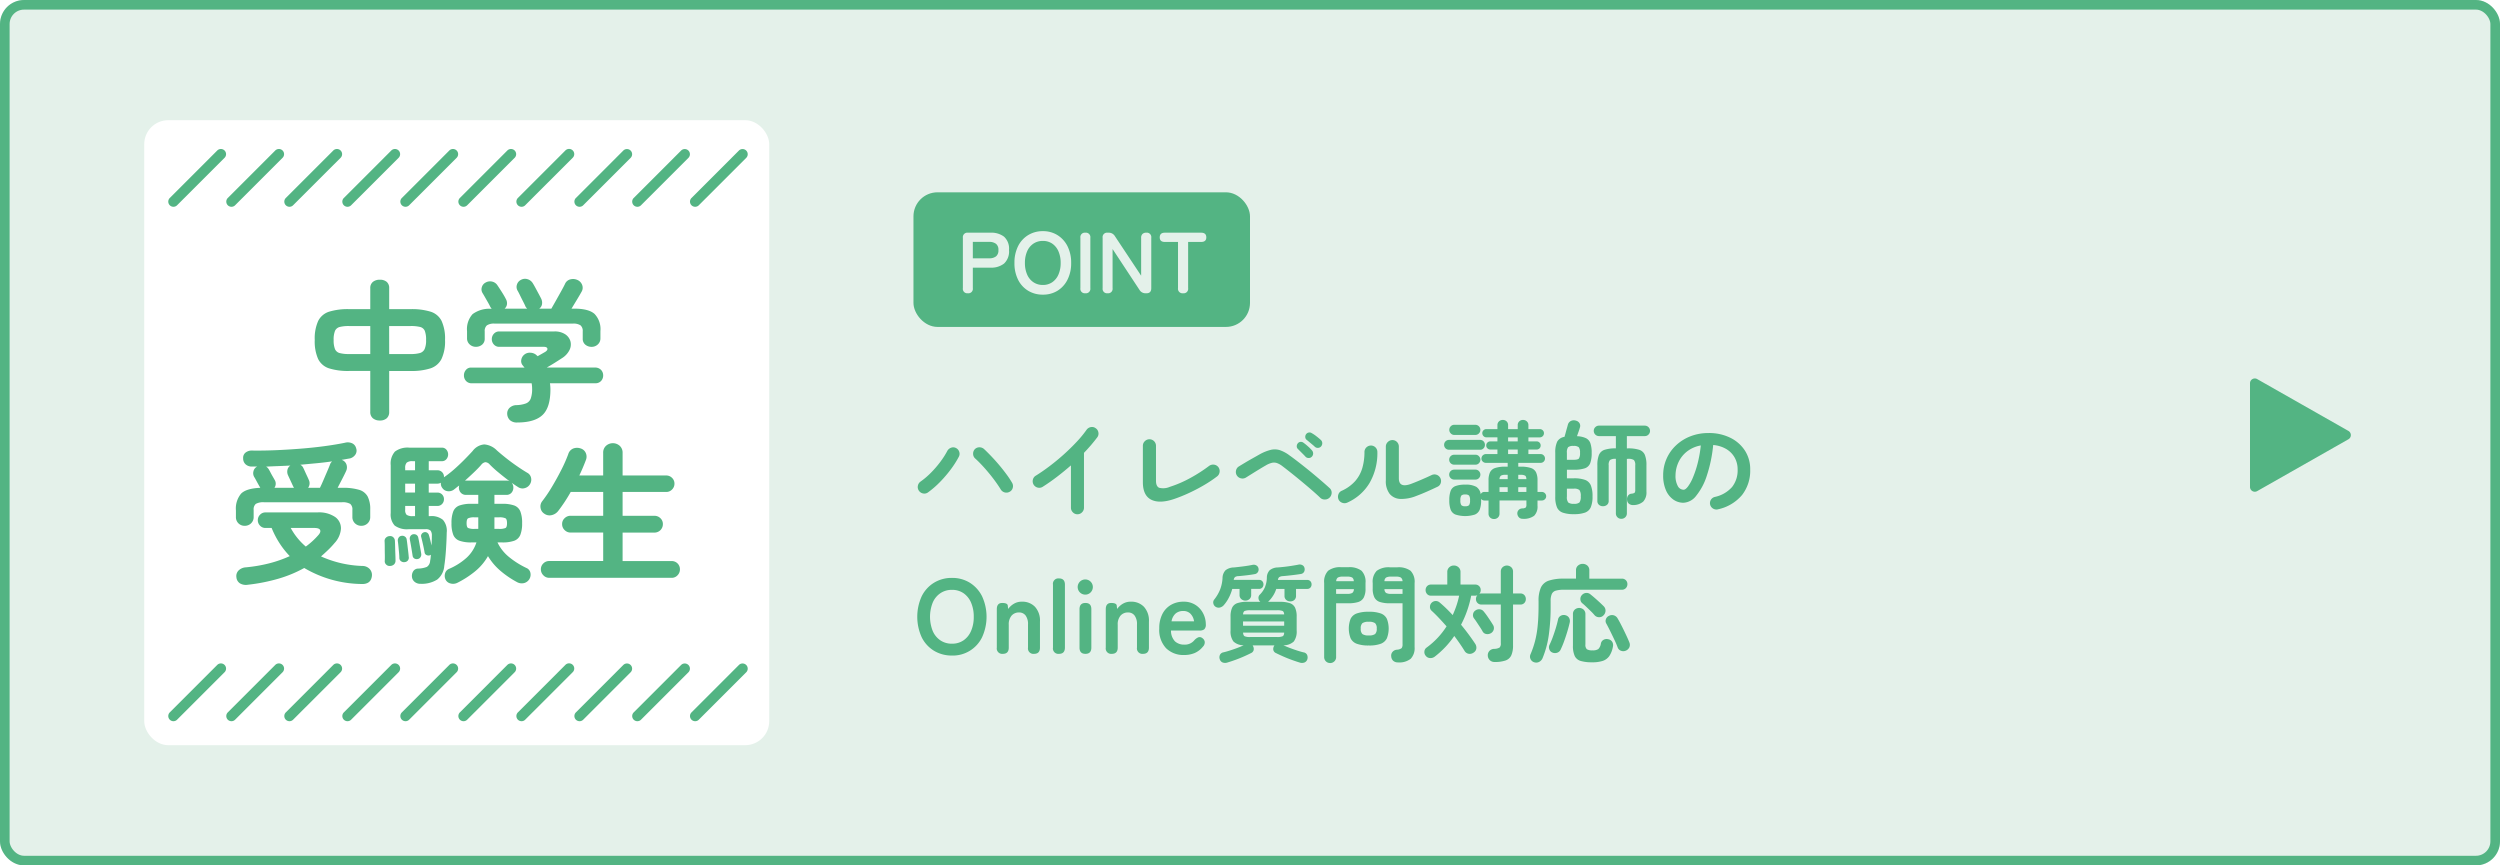 <?xml version="1.0" encoding="UTF-8" standalone="no"?>
<svg
   width="520"
   height="180"
   viewBox="0 0 520 180"
   version="1.1"
   id="svg3"
   sodipodi:docname="course_03.svg"
   inkscape:version="1.3.2 (091e20e, 2023-11-25, custom)"
   xmlns:inkscape="http://www.inkscape.org/namespaces/inkscape"
   xmlns:sodipodi="http://sodipodi.sourceforge.net/DTD/sodipodi-0.dtd"
   xmlns="http://www.w3.org/2000/svg"
   xmlns:svg="http://www.w3.org/2000/svg">
  <sodipodi:namedview
     id="namedview3"
     pagecolor="#ffffff"
     bordercolor="#000000"
     borderopacity="0.25"
     inkscape:showpageshadow="2"
     inkscape:pageopacity="0.0"
     inkscape:pagecheckerboard="0"
     inkscape:deskcolor="#d1d1d1"
     inkscape:zoom="2.1081967"
     inkscape:cx="305"
     inkscape:cy="135.18663"
     inkscape:window-width="1646"
     inkscape:window-height="958"
     inkscape:window-x="922"
     inkscape:window-y="1072"
     inkscape:window-maximized="1"
     inkscape:current-layer="svg3" />
  <defs
     id="defs2">
    <filter
       id="長方形_539"
       x="0"
       y="0"
       width="610"
       height="270"
       filterUnits="userSpaceOnUse">
      <feOffset
         dy="10"
         input="SourceAlpha"
         id="feOffset1" />
      <feGaussianBlur
         stdDeviation="15"
         result="blur"
         id="feGaussianBlur1" />
      <feFlood
         flood-opacity="0.141"
         id="feFlood1" />
      <feComposite
         operator="in"
         in2="blur"
         id="feComposite1" />
      <feComposite
         in="SourceGraphic"
         id="feComposite2" />
    </filter>
  </defs>
  <g
     id="グループ_1168"
     data-name="グループ 1168"
     transform="translate(-415,-18234)">
    <rect
       id="長方形_537"
       data-name="長方形 537"
       width="520"
       height="180"
       rx="5"
       transform="translate(415,18234)"
       fill="#e4f1ea"
       x="0"
       y="0" />
    <rect
       id="長方形_538"
       data-name="長方形 538"
       width="130"
       height="130"
       rx="5"
       transform="translate(445,18259)"
       fill="#ffffff"
       x="0"
       y="0" />
    <path
       id="パス_4229"
       data-name="パス 4229"
       d="M -16,2.464 A 2.143,2.143 0 0 1 -17.44,2 1.649,1.649 0 0 1 -17.984,0.672 V -7.84 H -22.4 a 13.013,13.013 0 0 1 -4.16,-0.544 3.834,3.834 0 0 1 -2.272,-1.952 8.96,8.96 0 0 1 -0.7,-3.936 8.858,8.858 0 0 1 0.72,-3.984 3.846,3.846 0 0 1 2.288,-1.92 13.252,13.252 0 0 1 4.124,-0.524 h 4.416 v -4.352 a 1.6,1.6 0 0 1 0.544,-1.312 2.194,2.194 0 0 1 1.44,-0.452 2.117,2.117 0 0 1 1.44,0.448 1.65,1.65 0 0 1 0.512,1.312 v 4.356 h 4.48 a 13.252,13.252 0 0 1 4.128,0.528 3.846,3.846 0 0 1 2.288,1.92 8.858,8.858 0 0 1 0.72,3.984 8.621,8.621 0 0 1 -0.736,3.936 3.958,3.958 0 0 1 -2.3,1.952 12.764,12.764 0 0 1 -4.1,0.544 h -4.48 V 0.672 A 1.7,1.7 0 0 1 -14.56,2 2.069,2.069 0 0 1 -16,2.464 Z m 1.952,-13.824 h 4.48 a 6.86,6.86 0 0 0 1.9,-0.208 1.553,1.553 0 0 0 0.992,-0.832 4.447,4.447 0 0 0 0.3,-1.872 5.01,5.01 0 0 0 -0.272,-1.92 1.411,1.411 0 0 0 -0.976,-0.8 7.765,7.765 0 0 0 -1.952,-0.192 h -4.48 z m -8.352,0 h 4.416 v -5.824 H -22.4 a 7.6,7.6 0 0 0 -1.92,0.192 1.461,1.461 0 0 0 -0.992,0.8 4.756,4.756 0 0 0 -0.288,1.92 4.916,4.916 0 0 0 0.272,1.872 1.448,1.448 0 0 0 0.96,0.832 7.163,7.163 0 0 0 1.968,0.208 z M 12.576,2.88 A 2.123,2.123 0 0 1 11.076,2.4 1.89,1.89 0 0 1 10.5,1.12 1.626,1.626 0 0 1 11.012,-0.192 2.133,2.133 0 0 1 12.452,-0.736 6.15,6.15 0 0 0 14.4,-1.088 1.743,1.743 0 0 0 15.392,-2.1 5.782,5.782 0 0 0 15.68,-4.16 6.088,6.088 0 0 0 15.58,-5.28 H 3.136 A 1.532,1.532 0 0 1 1.936,-5.76 1.663,1.663 0 0 1 1.5,-6.912 1.7,1.7 0 0 1 1.92,-8.064 1.336,1.336 0 0 1 2.976,-8.544 h 11.136 q -0.1,-0.1 -0.176,-0.192 Q 13.86,-8.828 13.76,-8.96 a 1.373,1.373 0 0 1 -0.336,-1.184 1.717,1.717 0 0 1 0.624,-1.088 1.76,1.76 0 0 1 1.28,-0.4 1.962,1.962 0 0 1 1.184,0.432 q 0.064,0.064 0.16,0.144 0.096,0.08 0.16,0.144 l 0.9,-0.512 0.672,-0.384 q 0.544,-0.352 0.448,-0.7 -0.096,-0.348 -0.736,-0.352 H 8.864 a 1.455,1.455 0 0 1 -1.136,-0.48 1.622,1.622 0 0 1 -0.432,-1.12 1.622,1.622 0 0 1 0.432,-1.12 1.455,1.455 0 0 1 1.136,-0.48 h 11.424 a 3.951,3.951 0 0 1 2.256,0.576 2.63,2.63 0 0 1 1.1,1.44 2.565,2.565 0 0 1 -0.176,1.824 4.221,4.221 0 0 1 -1.58,1.72 q -0.832,0.544 -1.6,1.024 -0.768,0.48 -1.568,0.928 h 9.98 a 1.708,1.708 0 0 1 1.312,0.48 1.629,1.629 0 0 1 0.448,1.152 1.663,1.663 0 0 1 -0.432,1.152 1.532,1.532 0 0 1 -1.2,0.48 h -9.44 a 9.063,9.063 0 0 1 0.1,1.28 q 0,3.776 -1.648,5.328 -1.648,1.552 -5.264,1.556 z M 3.968,-12.864 a 1.838,1.838 0 0 1 -1.28,-0.5 1.672,1.672 0 0 1 -0.544,-1.3 v -1.472 a 4.651,4.651 0 0 1 1.156,-3.528 5.9,5.9 0 0 1 3.968,-1.1 q -0.1,-0.128 -0.176,-0.24 a 1.787,1.787 0 0 1 -0.144,-0.24 Q 6.82,-21.532 6.5,-22.092 l -0.64,-1.12 q -0.32,-0.56 -0.48,-0.816 a 1.472,1.472 0 0 1 -0.16,-1.232 1.556,1.556 0 0 1 0.8,-0.976 1.851,1.851 0 0 1 1.344,-0.192 1.767,1.767 0 0 1 1.12,0.8 q 0.352,0.512 0.9,1.376 0.548,0.864 0.832,1.44 a 1.793,1.793 0 0 1 0.24,1.056 1.46,1.46 0 0 1 -0.5,0.96 h 4.7 a 2.916,2.916 0 0 1 -0.24,-0.272 1.118,1.118 0 0 1 -0.176,-0.336 q -0.128,-0.288 -0.464,-0.944 -0.336,-0.656 -0.656,-1.312 -0.32,-0.656 -0.48,-0.912 a 1.551,1.551 0 0 1 -0.112,-1.248 1.614,1.614 0 0 1 0.816,-0.96 1.741,1.741 0 0 1 1.344,-0.16 1.9,1.9 0 0 1 1.12,0.832 q 0.224,0.352 0.56,0.976 l 0.672,1.248 q 0.336,0.624 0.528,1.008 a 1.95,1.95 0 0 1 0.176,1.12 1.415,1.415 0 0 1 -0.592,0.96 h 2.528 q 0.384,-0.672 0.944,-1.664 0.56,-0.992 1.1,-1.968 0.544,-0.976 0.8,-1.52 a 1.624,1.624 0 0 1 1.184,-0.96 2.181,2.181 0 0 1 1.44,0.16 1.819,1.819 0 0 1 0.944,1.024 1.62,1.62 0 0 1 -0.144,1.44 q -0.352,0.64 -0.944,1.616 l -1.132,1.868 h 0.576 q 2.976,0 4.208,1.088 a 4.567,4.567 0 0 1 1.232,3.584 v 1.472 a 1.672,1.672 0 0 1 -0.544,1.3 1.838,1.838 0 0 1 -1.28,0.5 2,2 0 0 1 -1.312,-0.448 1.564,1.564 0 0 1 -0.544,-1.28 v -1.472 A 1.554,1.554 0 0 0 25.76,-17.32 2.659,2.659 0 0 0 24.128,-17.688 H 7.9 a 2.659,2.659 0 0 0 -1.632,0.368 1.554,1.554 0 0 0 -0.448,1.264 v 1.472 a 1.564,1.564 0 0 1 -0.544,1.28 2,2 0 0 1 -1.308,0.44 z M -44.1,24.368 a 1.791,1.791 0 0 1 -1.3,-0.512 1.787,1.787 0 0 1 -0.528,-1.344 v -1.344 a 4.825,4.825 0 0 1 1.072,-3.488 q 1.072,-1.088 3.984,-1.216 l -0.032,-0.1 q -0.128,-0.192 -0.368,-0.624 -0.24,-0.432 -0.48,-0.88 -0.24,-0.448 -0.368,-0.64 a 1.555,1.555 0 0 1 -0.16,-1.2 1.447,1.447 0 0 1 0.768,-0.976 H -42.6 a 1.879,1.879 0 0 1 -1.312,-0.464 1.62,1.62 0 0 1 -0.512,-1.264 1.353,1.353 0 0 1 0.528,-1.2 2.128,2.128 0 0 1 1.424,-0.4 q 2.3,0.032 4.9,-0.08 2.6,-0.112 5.184,-0.32 2.592,-0.208 4.96,-0.528 2.368,-0.32 4.192,-0.7 a 2.2,2.2 0 0 1 1.536,0.144 1.5,1.5 0 0 1 0.768,0.976 1.467,1.467 0 0 1 -0.192,1.408 1.963,1.963 0 0 1 -1.088,0.736 q -0.416,0.064 -0.832,0.144 -0.416,0.08 -0.864,0.144 l 0.032,0.032 a 1.539,1.539 0 0 1 0.928,0.912 1.767,1.767 0 0 1 -0.064,1.392 q -0.224,0.512 -0.752,1.536 -0.528,1.024 -1.008,1.952 h 0.96 a 11.655,11.655 0 0 1 3.5,0.416 2.968,2.968 0 0 1 1.792,1.408 5.756,5.756 0 0 1 0.528,2.688 v 1.536 a 1.76,1.76 0 0 1 -0.544,1.344 1.846,1.846 0 0 1 -1.312,0.512 1.846,1.846 0 0 1 -1.312,-0.512 1.76,1.76 0 0 1 -0.544,-1.344 v -1.44 a 1.5,1.5 0 0 0 -0.448,-1.264 3.173,3.173 0 0 0 -1.76,-0.336 h -16.12 a 3.173,3.173 0 0 0 -1.76,0.336 1.5,1.5 0 0 0 -0.448,1.264 v 1.44 a 1.76,1.76 0 0 1 -0.544,1.344 1.846,1.846 0 0 1 -1.316,0.512 z m 0.672,12.256 a 2.43,2.43 0 0 1 -1.664,-0.288 1.653,1.653 0 0 1 -0.736,-1.28 1.63,1.63 0 0 1 0.448,-1.392 2.342,2.342 0 0 1 1.5,-0.656 31.568,31.568 0 0 0 4.928,-0.848 25.55,25.55 0 0 0 4.224,-1.488 A 17.34,17.34 0 0 1 -36.848,28 19.041,19.041 0 0 1 -38.5,24.816 h -1.312 a 1.483,1.483 0 0 1 -1.1,-0.48 1.6,1.6 0 0 1 -0.464,-1.152 1.561,1.561 0 0 1 0.464,-1.12 1.483,1.483 0 0 1 1.1,-0.48 h 10.816 a 5.931,5.931 0 0 1 3.744,0.976 2.869,2.869 0 0 1 1.168,2.432 4.871,4.871 0 0 1 -1.328,2.96 17.568,17.568 0 0 1 -1.36,1.456 q -0.72,0.688 -1.456,1.328 a 22.753,22.753 0 0 0 8.608,1.984 2.039,2.039 0 0 1 1.5,0.624 1.811,1.811 0 0 1 0.48,1.424 q -0.192,1.856 -2.368,1.7 a 23.989,23.989 0 0 1 -11.712,-3.328 26.11,26.11 0 0 1 -5.248,2.192 37.43,37.43 0 0 1 -6.456,1.292 z m 12.512,-20.16 h 2.464 q 0.32,-0.64 0.736,-1.616 0.416,-0.976 0.816,-1.9 0.4,-0.928 0.56,-1.376 a 1.118,1.118 0 0 1 0.176,-0.336 2.916,2.916 0 0 1 0.24,-0.272 q -1.5,0.224 -3.184,0.384 -1.684,0.16 -3.44,0.32 a 1.315,1.315 0 0 1 0.64,0.672 q 0.1,0.192 0.336,0.72 0.236,0.528 0.48,1.04 0.24,0.512 0.3,0.672 a 1.6,1.6 0 0 1 -0.12,1.692 z m -7.008,0 h 4.064 a 1.4,1.4 0 0 0 -0.16,-0.288 q -0.1,-0.224 -0.32,-0.7 l -0.448,-0.96 q -0.224,-0.48 -0.32,-0.7 a 1.788,1.788 0 0 1 -0.1,-1.1 1.4,1.4 0 0 1 0.608,-0.88 q -1.28,0.064 -2.544,0.112 -1.264,0.048 -2.512,0.112 a 1.51,1.51 0 0 1 0.512,0.48 q 0.128,0.192 0.384,0.688 0.256,0.496 0.528,0.96 0.272,0.464 0.336,0.592 a 1.489,1.489 0 0 1 -0.024,1.684 z m 6.528,12.224 A 15.959,15.959 0 0 0 -28.8,26.32 q 0.576,-0.64 0.384,-1.072 -0.192,-0.432 -1.216,-0.432 h -4.9 a 13.6,13.6 0 0 0 3.14,3.872 z m 23.876,7.744 a 1.837,1.837 0 0 1 -1.248,-0.416 1.527,1.527 0 0 1 -0.544,-1.024 1.786,1.786 0 0 1 0.272,-1.184 1.228,1.228 0 0 1 1.04,-0.544 5.294,5.294 0 0 0 1.792,-0.352 1.568,1.568 0 0 0 0.672,-1.248 5.178,5.178 0 0 0 0.1,-0.608 q 0.032,-0.32 0.064,-0.672 a 0.7,0.7 0 0 1 -0.256,0.128 0.889,0.889 0 0 1 -0.656,-0.064 0.676,0.676 0 0 1 -0.4,-0.512 q -0.1,-0.64 -0.32,-1.632 -0.22,-0.992 -0.384,-1.6 a 0.721,0.721 0 0 1 0.08,-0.608 0.85,0.85 0 0 1 0.5,-0.384 0.783,0.783 0 0 1 0.64,0.08 0.855,0.855 0 0 1 0.384,0.528 q 0.128,0.384 0.272,0.976 0.144,0.592 0.272,1.168 0.032,-0.544 0.048,-1.072 0.016,-0.528 0.016,-0.944 a 1.7,1.7 0 0 0 -0.256,-1.072 1.423,1.423 0 0 0 -1.088,-0.3 H -9.984 A 4.36,4.36 0 0 1 -12.9,24.32 3.4,3.4 0 0 1 -13.732,21.712 V 11.76 a 3.75,3.75 0 0 1 0.88,-2.832 4.366,4.366 0 0 1 2.992,-0.816 h 6.76 a 1.172,1.172 0 0 1 0.96,0.432 1.5,1.5 0 0 1 0.352,0.976 1.5,1.5 0 0 1 -0.352,0.976 1.172,1.172 0 0 1 -0.96,0.432 h -2.72 v 1.888 h 1.76 a 1.354,1.354 0 0 1 1.024,0.4 1.357,1.357 0 0 1 0.384,0.976 l -0.032,0.1 a 22.224,22.224 0 0 0 2.08,-1.616 Q 0.48,11.728 1.5,10.7 2.52,9.672 3.3,8.816 A 3.366,3.366 0 0 1 5.728,7.44 4.116,4.116 0 0 1 8.352,8.688 q 0.832,0.736 1.9,1.584 1.068,0.848 2.228,1.648 1.152,0.8 2.176,1.408 a 1.539,1.539 0 0 1 0.8,1.024 1.783,1.783 0 0 1 -0.192,1.312 1.742,1.742 0 0 1 -1.056,0.848 A 1.61,1.61 0 0 1 12.8,16.336 Q 12.128,15.92 11.424,15.408 a 1.531,1.531 0 0 1 0.352,1.024 1.571,1.571 0 0 1 -0.384,1.056 1.355,1.355 0 0 1 -1.088,0.448 H 7.84 v 1.856 h 1.6 a 7.166,7.166 0 0 1 2.528,0.352 2.18,2.18 0 0 1 1.264,1.232 6.528,6.528 0 0 1 0.368,2.448 6.42,6.42 0 0 1 -0.368,2.416 2.18,2.18 0 0 1 -1.264,1.232 7.166,7.166 0 0 1 -2.528,0.352 H 8.48 a 8.755,8.755 0 0 0 2.448,3.076 17.673,17.673 0 0 0 3.568,2.24 1.39,1.39 0 0 1 0.816,0.944 A 1.815,1.815 0 0 1 14.08,36.26 2.031,2.031 0 0 1 12.608,36.116 19.454,19.454 0 0 1 9.28,33.888 12.385,12.385 0 0 1 6.5,30.672 11.289,11.289 0 0 1 3.76,33.888 20.059,20.059 0 0 1 0.1,36.24 a 2,2 0 0 1 -1.424,0.112 1.515,1.515 0 0 1 -1.008,-0.816 1.813,1.813 0 0 1 -0.08,-1.312 1.394,1.394 0 0 1 0.816,-0.9 13.09,13.09 0 0 0 3.632,-2.3 7.446,7.446 0 0 0 2.064,-3.2 H 3.072 A 7.189,7.189 0 0 1 0.56,27.472 2.177,2.177 0 0 1 -0.72,26.24 6.42,6.42 0 0 1 -1.088,23.824 6.528,6.528 0 0 1 -0.72,21.376 2.177,2.177 0 0 1 0.56,20.144 7.189,7.189 0 0 1 3.072,19.792 H 4.48 V 17.936 H 1.952 a 1.4,1.4 0 0 1 -1.1,-0.448 1.534,1.534 0 0 1 -0.4,-1.056 1.88,1.88 0 0 1 0.064,-0.448 q -0.32,0.224 -0.592,0.448 -0.272,0.224 -0.528,0.416 a 1.79,1.79 0 0 1 -1.3,0.32 1.509,1.509 0 0 1 -1.072,-0.64 1.488,1.488 0 0 1 -0.32,-1.12 1.466,1.466 0 0 1 -0.768,0.192 h -1.76 v 1.856 h 1.76 a 1.354,1.354 0 0 1 1.024,0.4 1.357,1.357 0 0 1 0.384,0.976 1.412,1.412 0 0 1 -0.384,0.992 1.327,1.327 0 0 1 -1.024,0.416 h -1.76 v 2.112 h 0.32 a 3.719,3.719 0 0 1 2.64,0.784 3.468,3.468 0 0 1 0.784,2.64 q -0.032,1.664 -0.16,3.584 -0.128,1.92 -0.352,3.36 a 4,4 0 0 1 -1.472,2.832 6.054,6.054 0 0 1 -3.456,0.88 z M 10.98,15.088 Q 9.828,14.224 8.692,13.28 a 21.915,21.915 0 0 1 -1.812,-1.648 1.33,1.33 0 0 0 -0.912,-0.5 1.366,1.366 0 0 0 -0.88,0.56 q -0.608,0.7 -1.52,1.568 -0.912,0.868 -1.84,1.7 H 10.3 a 1.509,1.509 0 0 1 0.676,0.128 z M -13.888,32.72 a 0.991,0.991 0 0 1 -0.784,-0.288 0.925,0.925 0 0 1 -0.3,-0.768 q 0.032,-0.512 0.016,-1.28 -0.016,-0.768 -0.016,-1.536 0,-0.768 -0.032,-1.248 a 0.922,0.922 0 0 1 0.272,-0.752 1.111,1.111 0 0 1 0.72,-0.336 0.95,0.95 0 0 1 0.8,0.224 1.053,1.053 0 0 1 0.352,0.736 q 0.032,0.48 0.048,1.264 0.016,0.784 0.048,1.568 0.032,0.784 0.032,1.3 a 1.061,1.061 0 0 1 -0.3,0.784 1.256,1.256 0 0 1 -0.856,0.332 z m 3.072,-0.8 a 0.988,0.988 0 0 1 -0.752,-0.176 0.849,0.849 0 0 1 -0.368,-0.656 q 0,-0.448 -0.064,-1.136 -0.064,-0.688 -0.128,-1.36 -0.064,-0.672 -0.128,-1.088 a 1.042,1.042 0 0 1 0.192,-0.7 0.79,0.79 0 0 1 0.608,-0.352 0.887,0.887 0 0 1 0.7,0.176 0.838,0.838 0 0 1 0.352,0.624 q 0.064,0.416 0.144,1.088 l 0.16,1.344 q 0.08,0.672 0.112,1.12 a 0.912,0.912 0 0 1 -0.828,1.116 z m 2.688,-0.64 a 1,1 0 0 1 -0.688,-0.112 0.8,0.8 0 0 1 -0.368,-0.624 q -0.1,-0.64 -0.272,-1.68 -0.172,-1.04 -0.3,-1.648 a 0.978,0.978 0 0 1 0.144,-0.736 0.841,0.841 0 0 1 0.528,-0.352 1,1 0 0 1 0.688,0.112 0.889,0.889 0 0 1 0.4,0.624 q 0.1,0.416 0.208,1.04 0.108,0.624 0.224,1.232 0.112,0.608 0.176,1.024 a 1.011,1.011 0 0 1 -0.144,0.72 0.828,0.828 0 0 1 -0.596,0.4 z M 7.84,25.008 h 0.928 a 3.127,3.127 0 0 0 1.392,-0.192 q 0.3,-0.192 0.3,-0.992 0,-0.8 -0.3,-1.008 A 2.911,2.911 0 0 0 8.768,22.608 H 7.84 Z m -4.1,0 h 0.74 v -2.4 H 3.744 a 2.911,2.911 0 0 0 -1.392,0.208 q -0.3,0.208 -0.3,1.008 0,0.8 0.3,0.992 a 3.127,3.127 0 0 0 1.392,0.192 z M -9.12,22.352 h 0.448 V 20.24 h -2.048 v 0.8 a 1.375,1.375 0 0 0 0.3,1.04 2.091,2.091 0 0 0 1.3,0.272 z m -1.6,-4.9 h 2.048 V 15.6 h -2.048 z m 0,-4.64 h 2.048 v -1.884 h -0.512 a 1.8,1.8 0 0 0 -1.216,0.3 1.554,1.554 0 0 0 -0.32,1.136 z m 29.952,22.372 a 1.637,1.637 0 0 1 -1.216,-0.528 1.714,1.714 0 0 1 -0.512,-1.232 1.646,1.646 0 0 1 0.512,-1.232 1.688,1.688 0 0 1 1.216,-0.5 h 11.232 v -5.92 H 23.68 A 1.714,1.714 0 0 1 22.448,25.26 1.672,1.672 0 0 1 21.92,24.012 1.622,1.622 0 0 1 22.448,22.78 1.743,1.743 0 0 1 23.68,22.28 h 6.784 v -4.96 h -6.752 q -0.608,1.088 -1.28,2.1 -0.672,1.012 -1.312,1.84 a 2.36,2.36 0 0 1 -1.344,0.88 1.849,1.849 0 0 1 -1.568,-0.3 1.681,1.681 0 0 1 -0.768,-1.184 1.745,1.745 0 0 1 0.32,-1.376 28.493,28.493 0 0 0 2,-2.944 q 1.04,-1.728 1.968,-3.552 A 29.775,29.775 0 0 0 23.2,9.456 1.8,1.8 0 0 1 24.24,8.288 2.25,2.25 0 0 1 25.76,8.272 1.687,1.687 0 0 1 26.832,9.2 1.875,1.875 0 0 1 26.848,10.736 Q 26.272,12.272 25.5,13.9 h 4.96 V 9.2 a 1.9,1.9 0 0 1 0.592,-1.472 2.136,2.136 0 0 1 2.848,0 1.9,1.9 0 0 1 0.6,1.472 v 4.7 h 9.056 a 1.673,1.673 0 0 1 1.232,0.5 1.635,1.635 0 0 1 0.5,1.2 1.688,1.688 0 0 1 -0.5,1.216 1.646,1.646 0 0 1 -1.232,0.512 H 34.5 v 4.96 h 6.62 a 1.727,1.727 0 0 1 1.248,0.5 1.646,1.646 0 0 1 0.512,1.232 1.748,1.748 0 0 1 -1.76,1.76 H 34.5 v 5.92 h 10.2 a 1.695,1.695 0 0 1 1.728,1.728 1.743,1.743 0 0 1 -0.5,1.232 1.622,1.622 0 0 1 -1.232,0.528 z"
       transform="translate(510,18319)"
       fill="#53b483" />
    <g
       transform="translate(370,18199)"
       filter="url(#%E9%95%B7%E6%96%B9%E5%BD%A2_539)"
       id="g3">
      <g
         id="長方形_539-2"
         data-name="長方形 539"
         transform="translate(45,35)"
         fill="none"
         stroke="#53b483"
         stroke-width="2">
        <rect
           width="520"
           height="180"
           rx="5"
           stroke="none"
           id="rect2"
           x="0"
           y="0" />
        <rect
           x="1"
           y="1"
           width="518"
           height="178"
           rx="4"
           fill="none"
           id="rect3" />
      </g>
    </g>
    <g
       id="グループ_1156"
       data-name="グループ 1156"
       transform="translate(54,230.011)">
      <g
         id="グループ_1009"
         data-name="グループ 1009"
         transform="translate(396,18141.979)">
        <g
           id="グループ_1151"
           data-name="グループ 1151">
          <path
             id="パス_886"
             data-name="パス 886"
             d="M 1.074,12.021 A 1.074,1.074 0 0 1 0.315,10.188 l 9.873,-9.874 a 1.074,1.074 0 0 1 1.519,1.52 l -9.874,9.872 a 1.071,1.071 0 0 1 -0.759,0.315"
             fill="#53b483" />
          <path
             id="パス_887"
             data-name="パス 887"
             d="M 12.309,12.021 A 1.074,1.074 0 0 1 11.55,10.188 l 9.873,-9.874 a 1.074,1.074 0 0 1 1.519,1.52 l -9.873,9.873 a 1.071,1.071 0 0 1 -0.759,0.315"
             transform="translate(0.832)"
             fill="#53b483" />
          <path
             id="パス_888"
             data-name="パス 888"
             d="M 23.545,12.021 A 1.074,1.074 0 0 1 22.786,10.188 L 32.66,0.314 a 1.074,1.074 0 0 1 1.519,1.52 L 24.3,11.706 a 1.071,1.071 0 0 1 -0.759,0.315"
             transform="translate(1.665)"
             fill="#53b483" />
          <path
             id="パス_889"
             data-name="パス 889"
             d="m 34.781,12.021 a 1.074,1.074 0 0 1 -0.759,-1.833 l 9.873,-9.874 a 1.074,1.074 0 0 1 1.519,1.52 l -9.874,9.872 a 1.071,1.071 0 0 1 -0.759,0.315"
             transform="translate(2.497)"
             fill="#53b483" />
          <path
             id="パス_890"
             data-name="パス 890"
             d="M 46.016,12.021 A 1.074,1.074 0 0 1 45.257,10.188 L 55.13,0.314 a 1.074,1.074 0 0 1 1.519,1.52 l -9.873,9.873 a 1.071,1.071 0 0 1 -0.759,0.315"
             transform="translate(3.329)"
             fill="#53b483" />
          <path
             id="パス_891"
             data-name="パス 891"
             d="m 57.252,12.021 a 1.074,1.074 0 0 1 -0.759,-1.833 l 9.873,-9.874 a 1.074,1.074 0 0 1 1.519,1.52 l -9.873,9.873 a 1.071,1.071 0 0 1 -0.759,0.315"
             transform="translate(4.162)"
             fill="#53b483" />
          <path
             id="パス_892"
             data-name="パス 892"
             d="M 68.487,12.021 A 1.074,1.074 0 0 1 67.728,10.188 L 77.6,0.314 a 1.075,1.075 0 1 1 1.52,1.52 l -9.874,9.873 a 1.071,1.071 0 0 1 -0.759,0.315"
             transform="translate(4.994)"
             fill="#53b483" />
          <path
             id="パス_893"
             data-name="パス 893"
             d="m 79.722,12.021 a 1.074,1.074 0 0 1 -0.759,-1.833 l 9.873,-9.874 a 1.075,1.075 0 0 1 1.52,1.52 l -9.874,9.873 a 1.071,1.071 0 0 1 -0.759,0.315"
             transform="translate(5.826)"
             fill="#53b483" />
          <path
             id="パス_4193"
             data-name="パス 4193"
             d="m 79.722,12.021 a 1.074,1.074 0 0 1 -0.759,-1.833 l 9.873,-9.874 a 1.075,1.075 0 0 1 1.52,1.52 l -9.874,9.873 a 1.071,1.071 0 0 1 -0.759,0.315"
             transform="translate(17.848)"
             fill="#53b483" />
          <path
             id="パス_4194"
             data-name="パス 4194"
             d="m 79.722,12.021 a 1.074,1.074 0 0 1 -0.759,-1.833 l 9.873,-9.874 a 1.075,1.075 0 0 1 1.52,1.52 l -9.874,9.873 a 1.071,1.071 0 0 1 -0.759,0.315"
             transform="translate(29.87)"
             fill="#53b483" />
        </g>
      </g>
      <g
         id="グループ_1154"
         data-name="グループ 1154"
         transform="translate(396,18034.979)">
        <g
           id="グループ_1151-2"
           data-name="グループ 1151">
          <path
             id="パス_886-2"
             data-name="パス 886"
             d="M 1.074,12.021 A 1.074,1.074 0 0 1 0.315,10.188 l 9.873,-9.874 a 1.074,1.074 0 0 1 1.519,1.52 l -9.874,9.872 a 1.071,1.071 0 0 1 -0.759,0.315"
             fill="#53b483" />
          <path
             id="パス_887-2"
             data-name="パス 887"
             d="M 12.309,12.021 A 1.074,1.074 0 0 1 11.55,10.188 l 9.873,-9.874 a 1.074,1.074 0 0 1 1.519,1.52 l -9.873,9.873 a 1.071,1.071 0 0 1 -0.759,0.315"
             transform="translate(0.832)"
             fill="#53b483" />
          <path
             id="パス_888-2"
             data-name="パス 888"
             d="M 23.545,12.021 A 1.074,1.074 0 0 1 22.786,10.188 L 32.66,0.314 a 1.074,1.074 0 0 1 1.519,1.52 L 24.3,11.706 a 1.071,1.071 0 0 1 -0.759,0.315"
             transform="translate(1.665)"
             fill="#53b483" />
          <path
             id="パス_889-2"
             data-name="パス 889"
             d="m 34.781,12.021 a 1.074,1.074 0 0 1 -0.759,-1.833 l 9.873,-9.874 a 1.074,1.074 0 0 1 1.519,1.52 l -9.874,9.872 a 1.071,1.071 0 0 1 -0.759,0.315"
             transform="translate(2.497)"
             fill="#53b483" />
          <path
             id="パス_890-2"
             data-name="パス 890"
             d="M 46.016,12.021 A 1.074,1.074 0 0 1 45.257,10.188 L 55.13,0.314 a 1.074,1.074 0 0 1 1.519,1.52 l -9.873,9.873 a 1.071,1.071 0 0 1 -0.759,0.315"
             transform="translate(3.329)"
             fill="#53b483" />
          <path
             id="パス_891-2"
             data-name="パス 891"
             d="m 57.252,12.021 a 1.074,1.074 0 0 1 -0.759,-1.833 l 9.873,-9.874 a 1.074,1.074 0 0 1 1.519,1.52 l -9.873,9.873 a 1.071,1.071 0 0 1 -0.759,0.315"
             transform="translate(4.162)"
             fill="#53b483" />
          <path
             id="パス_892-2"
             data-name="パス 892"
             d="M 68.487,12.021 A 1.074,1.074 0 0 1 67.728,10.188 L 77.6,0.314 a 1.075,1.075 0 1 1 1.52,1.52 l -9.874,9.873 a 1.071,1.071 0 0 1 -0.759,0.315"
             transform="translate(4.994)"
             fill="#53b483" />
          <path
             id="パス_893-2"
             data-name="パス 893"
             d="m 79.722,12.021 a 1.074,1.074 0 0 1 -0.759,-1.833 l 9.873,-9.874 a 1.075,1.075 0 0 1 1.52,1.52 l -9.874,9.873 a 1.071,1.071 0 0 1 -0.759,0.315"
             transform="translate(5.826)"
             fill="#53b483" />
          <path
             id="パス_4193-2"
             data-name="パス 4193"
             d="m 79.722,12.021 a 1.074,1.074 0 0 1 -0.759,-1.833 l 9.873,-9.874 a 1.075,1.075 0 0 1 1.52,1.52 l -9.874,9.873 a 1.071,1.071 0 0 1 -0.759,0.315"
             transform="translate(17.848)"
             fill="#53b483" />
          <path
             id="パス_4195"
             data-name="パス 4195"
             d="m 79.722,12.021 a 1.074,1.074 0 0 1 -0.759,-1.833 l 9.873,-9.874 a 1.075,1.075 0 0 1 1.52,1.52 l -9.874,9.873 a 1.071,1.071 0 0 1 -0.759,0.315"
             transform="translate(29.87)"
             fill="#53b483" />
        </g>
      </g>
    </g>
    <path
       id="パス_4228"
       data-name="パス 4228"
       d="M 3.058,22.392 A 1.261,1.261 0 0 1 2.035,22.645 1.342,1.342 0 0 1 1.144,22.084 1.3,1.3 0 0 1 0.913,21.061 1.342,1.342 0 0 1 1.474,20.17 15.972,15.972 0 0 0 3.652,18.311 21.03,21.03 0 0 0 5.61,16.034 a 16.875,16.875 0 0 0 1.408,-2.2 1.435,1.435 0 0 1 0.792,-0.7 1.217,1.217 0 0 1 1.012,0.044 1.305,1.305 0 0 1 0.693,0.781 A 1.271,1.271 0 0 1 9.438,15 19.3,19.3 0 0 1 7.788,17.6 25.723,25.723 0 0 1 5.555,20.218 19.294,19.294 0 0 1 3.058,22.392 Z m 16.962,-0.11 a 1.372,1.372 0 0 1 -1.87,-0.484 q -0.4,-0.66 -1.012,-1.518 -0.612,-0.858 -1.353,-1.76 -0.737,-0.9 -1.507,-1.727 -0.77,-0.827 -1.43,-1.419 a 1.285,1.285 0 0 1 -0.44,-0.946 1.353,1.353 0 0 1 0.352,-0.99 1.3,1.3 0 0 1 0.957,-0.4 1.422,1.422 0 0 1 0.979,0.374 q 0.726,0.682 1.562,1.562 0.836,0.88 1.642,1.841 0.8,0.957 1.485,1.892 a 18.621,18.621 0 0 1 1.122,1.7 1.344,1.344 0 0 1 0.154,1.034 1.266,1.266 0 0 1 -0.641,0.841 z m 14.08,4.686 a 1.274,1.274 0 0 1 -0.946,-0.407 1.328,1.328 0 0 1 -0.4,-0.957 V 16.8 q -1.408,1.232 -2.9,2.376 -1.492,1.144 -2.992,2.09 a 1.322,1.322 0 0 1 -1.023,0.154 1.353,1.353 0 0 1 -1,-1.65 1.28,1.28 0 0 1 0.616,-0.836 q 1.386,-0.858 2.893,-2 1.507,-1.142 2.952,-2.44 1.441,-1.3 2.662,-2.607 a 22.915,22.915 0 0 0 2.035,-2.475 1.379,1.379 0 0 1 0.88,-0.572 1.251,1.251 0 0 1 1.012,0.22 1.3,1.3 0 0 1 0.572,0.869 1.27,1.27 0 0 1 -0.22,1.023 33.888,33.888 0 0 1 -2.772,3.234 V 25.6 a 1.328,1.328 0 0 1 -0.4,0.957 1.3,1.3 0 0 1 -0.969,0.411 z m 20.152,-3.19 q -3.036,1.034 -4.785,0.165 -1.749,-0.869 -1.749,-3.663 v -7.546 a 1.3,1.3 0 0 1 0.407,-0.968 1.359,1.359 0 0 1 2.321,0.968 v 7.26 q 0,1.166 0.66,1.463 a 3.4,3.4 0 0 0 2.2,-0.187 23.977,23.977 0 0 0 4.3,-1.859 31.321,31.321 0 0 0 3.883,-2.5 1.418,1.418 0 0 1 1.023,-0.264 1.342,1.342 0 0 1 1.166,1.529 1.366,1.366 0 0 1 -0.517,0.913 26.35,26.35 0 0 1 -2.607,1.749 q -1.463,0.869 -3.08,1.628 a 31.948,31.948 0 0 1 -3.222,1.312 z M 84.59,23.514 q -0.66,-0.638 -1.661,-1.507 -1.001,-0.869 -2.123,-1.8 -1.122,-0.935 -2.2,-1.793 -1.078,-0.858 -1.892,-1.474 a 4.008,4.008 0 0 0 -1.122,-0.627 1.941,1.941 0 0 0 -1.045,-0.044 4.7,4.7 0 0 0 -1.265,0.539 q -0.616,0.352 -1.408,0.836 -0.792,0.484 -1.529,0.946 -0.737,0.462 -1.2,0.748 A 1.344,1.344 0 0 1 68.111,19.492 1.359,1.359 0 0 1 67.253,18.876 1.344,1.344 0 0 1 67.099,17.842 1.28,1.28 0 0 1 67.716,17 q 0.462,-0.286 1.232,-0.748 0.77,-0.462 1.617,-0.935 0.847,-0.473 1.463,-0.825 a 9.48,9.48 0 0 1 2.3,-0.924 3.547,3.547 0 0 1 1.881,0.066 7.37,7.37 0 0 1 2.024,1.1 q 0.594,0.418 1.441,1.067 0.847,0.649 1.8,1.408 0.957,0.759 1.9,1.551 0.943,0.792 1.771,1.507 0.825,0.715 1.4,1.243 a 1.253,1.253 0 0 1 0.44,0.968 1.427,1.427 0 0 1 -0.418,1.012 1.382,1.382 0 0 1 -0.99,0.407 1.307,1.307 0 0 1 -0.987,-0.383 z M 82.852,15 a 0.838,0.838 0 0 1 -0.649,0.264 0.873,0.873 0 0 1 -0.671,-0.286 Q 81.378,14.802 81.081,14.505 L 80.465,13.889 79.926,13.35 a 0.728,0.728 0 0 1 -0.2,-0.539 0.95,0.95 0 0 1 0.242,-0.627 0.821,0.821 0 0 1 0.539,-0.275 0.878,0.878 0 0 1 0.6,0.165 11.578,11.578 0 0 1 0.924,0.748 7.816,7.816 0 0 1 0.858,0.858 0.959,0.959 0 0 1 -0.037,1.32 z m 0.638,-2.068 q -0.176,-0.176 -0.495,-0.44 -0.319,-0.264 -0.66,-0.55 -0.341,-0.286 -0.583,-0.484 a 0.728,0.728 0 0 1 -0.253,-0.528 0.878,0.878 0 0 1 0.187,-0.638 0.834,0.834 0 0 1 0.506,-0.319 0.79,0.79 0 0 1 0.616,0.1 7.183,7.183 0 0 1 0.99,0.66 q 0.572,0.44 0.924,0.77 a 0.914,0.914 0 0 1 0.308,0.638 0.979,0.979 0 0 1 -0.22,0.682 0.86,0.86 0 0 1 -0.616,0.33 0.889,0.889 0 0 1 -0.704,-0.221 z m 21.142,10.208 a 8.2,8.2 0 0 1 -3.344,0.638 3.014,3.014 0 0 1 -2.233,-1.045 4.3,4.3 0 0 1 -0.8,-2.827 v -7 a 1.3,1.3 0 0 1 0.407,-0.968 1.328,1.328 0 0 1 0.957,-0.4 1.281,1.281 0 0 1 0.957,0.4 1.336,1.336 0 0 1 0.385,0.968 v 6.578 q 0,2.09 2.53,1.166 0.99,-0.374 2.167,-0.88 1.177,-0.506 2.1,-0.946 a 1.37,1.37 0 0 1 1.034,-0.077 1.378,1.378 0 0 1 0.891,1.7 1.23,1.23 0 0 1 -0.671,0.792 q -1.012,0.484 -2.178,1 -1.166,0.516 -2.202,0.901 z m -14.41,1.408 a 1.364,1.364 0 0 1 -1.034,0.033 1.306,1.306 0 0 1 -0.77,-0.693 1.391,1.391 0 0 1 -0.033,-1.045 1.228,1.228 0 0 1 0.693,-0.759 8.307,8.307 0 0 0 2.816,-2.035 7.16,7.16 0 0 0 1.474,-2.728 11.846,11.846 0 0 0 0.44,-3.289 1.317,1.317 0 0 1 0.4,-0.968 1.341,1.341 0 0 1 1.9,0 1.336,1.336 0 0 1 0.385,0.968 12.386,12.386 0 0 1 -1.65,6.468 10.208,10.208 0 0 1 -4.621,4.048 z m 30.536,3.41 a 1.148,1.148 0 0 1 -0.814,-0.308 1.088,1.088 0 0 1 -0.33,-0.836 v -2.706 h -0.836 a 0.9,0.9 0 0 1 -0.726,-0.352 0.682,0.682 0 0 1 0.022,0.165 v 0.143 a 5.3,5.3 0 0 1 -0.286,1.925 1.847,1.847 0 0 1 -1,1.034 6.615,6.615 0 0 1 -4.059,0 1.8,1.8 0 0 1 -1,-1.034 5.494,5.494 0 0 1 -0.275,-1.925 5.573,5.573 0 0 1 0.275,-1.947 1.725,1.725 0 0 1 1,-1.012 5.51,5.51 0 0 1 2.024,-0.3 4.525,4.525 0 0 1 2.31,0.451 2.16,2.16 0 0 1 0.924,1.551 0.8,0.8 0 0 1 0.792,-0.484 h 0.836 v -2.4 a 3.854,3.854 0 0 1 0.308,-1.683 1.811,1.811 0 0 1 1.078,-0.9 6.662,6.662 0 0 1 2.156,-0.275 h 0.44 v -0.792 h -4.532 a 0.906,0.906 0 0 1 -0.649,-0.264 0.852,0.852 0 0 1 -0.275,-0.638 0.939,0.939 0 0 1 0.924,-0.924 h 2.4 V 13.5 h -1.474 a 0.845,0.845 0 0 1 -0.6,-0.242 0.79,0.79 0 0 1 -0.253,-0.594 0.815,0.815 0 0 1 0.253,-0.616 0.845,0.845 0 0 1 0.6,-0.242 h 1.474 V 10.97 h -2.288 a 0.864,0.864 0 0 1 -0.858,-0.858 0.816,0.816 0 0 1 0.253,-0.616 0.845,0.845 0 0 1 0.605,-0.242 h 2.288 v -0.81 a 1.026,1.026 0 0 1 0.33,-0.8 1.143,1.143 0 0 1 0.792,-0.3 1.1,1.1 0 0 1 0.781,0.3 1.044,1.044 0 0 1 0.319,0.8 v 0.814 h 2 V 8.444 a 1.044,1.044 0 0 1 0.319,-0.8 1.1,1.1 0 0 1 0.781,-0.3 1.143,1.143 0 0 1 0.792,0.3 1.026,1.026 0 0 1 0.33,0.8 v 0.814 h 2.376 a 0.845,0.845 0 0 1 0.605,0.242 0.816,0.816 0 0 1 0.253,0.616 0.864,0.864 0 0 1 -0.858,0.858 h -2.376 v 0.836 h 1.691 a 0.828,0.828 0 0 1 0.858,0.858 0.808,0.808 0 0 1 -0.242,0.594 0.834,0.834 0 0 1 -0.616,0.242 h -1.694 v 0.946 h 2.552 a 0.852,0.852 0 0 1 0.638,0.275 0.906,0.906 0 0 1 0.264,0.649 0.9,0.9 0 0 1 -0.9,0.9 h -4.66 v 0.792 h 0.462 a 6.662,6.662 0 0 1 2.156,0.275 1.811,1.811 0 0 1 1.078,0.9 3.854,3.854 0 0 1 0.308,1.683 v 2.4 h 0.9 a 0.9,0.9 0 0 1 0.9,0.9 0.844,0.844 0 0 1 -0.264,0.616 0.869,0.869 0 0 1 -0.638,0.264 h -0.9 v 1.078 a 2.7,2.7 0 0 1 -0.7,2.1 3.6,3.6 0 0 1 -2.4,0.627 1,1 0 0 1 -0.77,-0.308 1.251,1.251 0 0 1 -0.33,-0.748 1.018,1.018 0 0 1 0.264,-0.759 1.051,1.051 0 0 1 0.77,-0.341 1.273,1.273 0 0 0 0.715,-0.187 0.938,0.938 0 0 0 0.143,-0.627 V 24.103 H 121.9 v 2.706 a 1.088,1.088 0 0 1 -0.33,0.836 1.148,1.148 0 0 1 -0.812,0.313 z m -9.372,-14.41 a 1.014,1.014 0 0 1 -1.012,-1.012 1,1 0 0 1 0.3,-0.737 0.975,0.975 0 0 1 0.715,-0.3 h 6.49 a 0.939,0.939 0 0 1 0.7,0.3 1.021,1.021 0 0 1 0.286,0.737 0.994,0.994 0 0 1 -0.286,0.715 0.939,0.939 0 0 1 -0.7,0.3 z m 1.1,-3.08 a 0.977,0.977 0 0 1 -0.726,-0.319 1.03,1.03 0 0 1 -0.308,-0.737 1.018,1.018 0 0 1 0.308,-0.748 0.993,0.993 0 0 1 0.726,-0.308 h 4.378 a 1.052,1.052 0 0 1 1.056,1.056 1.03,1.03 0 0 1 -0.308,0.737 1,1 0 0 1 -0.748,0.319 z m -0.022,9.284 a 1.034,1.034 0 0 1 0,-2.068 h 4.444 a 0.958,0.958 0 0 1 0.715,0.308 1.036,1.036 0 0 1 0,1.452 0.958,0.958 0 0 1 -0.715,0.308 z m 0,-3.1 a 1.034,1.034 0 0 1 0,-2.068 h 4.444 a 0.958,0.958 0 0 1 0.715,0.308 1.036,1.036 0 0 1 0,1.452 0.958,0.958 0 0 1 -0.715,0.308 z m 2.288,8.646 a 1.1,1.1 0 0 0 0.814,-0.22 1.679,1.679 0 0 0 0.2,-1.012 1.626,1.626 0 0 0 -0.2,-0.99 1.1,1.1 0 0 0 -0.814,-0.22 1.064,1.064 0 0 0 -0.792,0.22 1.626,1.626 0 0 0 -0.2,0.99 1.679,1.679 0 0 0 0.2,1.012 1.064,1.064 0 0 0 0.792,0.222 z m 8.932,-10.846 h 2 V 13.5 h -2 z m -1.784,7.874 h 1.7 v -0.99 h -1.7 z m 3.894,0 h 1.694 v -0.99 H 125.8 Z m -2.11,-10.516 h 2 v -0.836 h -2 z m 2.112,7.854 h 1.694 q -0.022,-0.572 -0.275,-0.737 a 1.913,1.913 0 0 0 -0.957,-0.165 H 125.8 Z m -3.894,0 h 1.698 v -0.9 h -0.44 a 1.913,1.913 0 0 0 -0.957,0.165 0.926,0.926 0 0 0 -0.303,0.735 z m 25.344,8.25 a 1.111,1.111 0 0 1 -1.144,-1.166 V 15.44 a 1.955,1.955 0 0 0 -1.232,0.253 1.567,1.567 0 0 0 -0.264,1.089 v 7.37 a 1.04,1.04 0 0 1 -0.352,0.858 1.285,1.285 0 0 1 -0.836,0.286 1.241,1.241 0 0 1 -0.825,-0.286 1.056,1.056 0 0 1 -0.341,-0.858 v -7.37 a 5.632,5.632 0 0 1 0.33,-2.156 1.9,1.9 0 0 1 1.166,-1.067 7.321,7.321 0 0 1 2.354,-0.3 V 10.71 h -3.5 a 1.089,1.089 0 0 1 -1.1,-1.1 1.037,1.037 0 0 1 0.319,-0.759 1.062,1.062 0 0 1 0.781,-0.319 h 9.526 a 1.089,1.089 0 0 1 1.078,1.078 1.062,1.062 0 0 1 -0.319,0.781 1.037,1.037 0 0 1 -0.759,0.319 h -3.74 v 2.552 h 0.2 a 7.411,7.411 0 0 1 2.376,0.3 1.9,1.9 0 0 1 1.166,1.056 5.618,5.618 0 0 1 0.33,2.167 v 5.456 a 2.783,2.783 0 0 1 -0.671,2.09 3.168,3.168 0 0 1 -2.035,0.726 1.379,1.379 0 0 1 -0.9,-0.253 1.05,1.05 0 0 1 -0.418,-0.8 1.267,1.267 0 0 1 0.176,-0.88 0.975,0.975 0 0 1 0.726,-0.44 1.247,1.247 0 0 0 0.671,-0.2 1.013,1.013 0 0 0 0.121,-0.616 v -5.086 a 1.521,1.521 0 0 0 -0.275,-1.089 2.061,2.061 0 0 0 -1.265,-0.253 h -0.2 v 11.308 a 1.1,1.1 0 0 1 -0.341,0.847 1.137,1.137 0 0 1 -0.803,0.319 z m -9.878,-0.968 a 6.785,6.785 0 0 1 -2.321,-0.319 2.04,2.04 0 0 1 -1.2,-1.111 5.621,5.621 0 0 1 -0.352,-2.222 v -9.108 a 5.22,5.22 0 0 1 0.4,-2.321 2.079,2.079 0 0 1 1.518,-1 q 0.11,-0.352 0.242,-0.847 0.132,-0.495 0.264,-0.957 0.132,-0.462 0.2,-0.726 a 1.207,1.207 0 0 1 0.66,-0.792 1.393,1.393 0 0 1 1.034,-0.044 1.165,1.165 0 0 1 0.748,0.572 1.072,1.072 0 0 1 0.044,0.9 q -0.088,0.33 -0.264,0.825 -0.176,0.495 -0.33,0.935 a 4.758,4.758 0 0 1 1.859,0.407 1.868,1.868 0 0 1 0.935,1.067 6.056,6.056 0 0 1 0.264,2 5.9,5.9 0 0 1 -0.308,2.145 1.822,1.822 0 0 1 -1.111,1.056 7.1,7.1 0 0 1 -2.343,0.3 h -1.386 v 1.782 h 1.43 a 6.655,6.655 0 0 1 2.343,0.33 2.071,2.071 0 0 1 1.2,1.144 5.863,5.863 0 0 1 0.352,2.266 5.689,5.689 0 0 1 -0.363,2.277 2.076,2.076 0 0 1 -1.21,1.122 6.7,6.7 0 0 1 -2.305,0.319 z m 0,-2.156 a 1.648,1.648 0 0 0 1.166,-0.286 2.046,2.046 0 0 0 0.264,-1.276 2.03,2.03 0 0 0 -0.275,-1.3 1.7,1.7 0 0 0 -1.177,-0.286 h -1.43 v 1.65 a 1.778,1.778 0 0 0 0.286,1.232 1.8,1.8 0 0 0 1.166,0.266 z m -1.452,-9.152 h 1.384 q 0.88,0 1.111,-0.264 a 1.944,1.944 0 0 0 0.231,-1.166 1.861,1.861 0 0 0 -0.253,-1.177 1.563,1.563 0 0 0 -1.111,-0.275 1.611,1.611 0 0 0 -1.111,0.264 1.808,1.808 0 0 0 -0.253,1.166 z m 31.438,10.3 a 1.344,1.344 0 0 1 -1.034,-0.154 1.322,1.322 0 0 1 0.352,-2.42 6.6,6.6 0 0 0 3.6,-2.068 5.592,5.592 0 0 0 1.155,-3.63 5,5 0 0 0 -0.616,-2.486 4.792,4.792 0 0 0 -1.749,-1.782 6.405,6.405 0 0 0 -2.717,-0.836 29.081,29.081 0 0 1 -1.331,6.391 12.734,12.734 0 0 1 -2.2,4.158 3.56,3.56 0 0 1 -2.651,1.463 3.624,3.624 0 0 1 -2.134,-0.682 4.573,4.573 0 0 1 -1.529,-1.962 7.566,7.566 0 0 1 -0.561,-3.058 8.451,8.451 0 0 1 2.662,-6.226 9.251,9.251 0 0 1 3,-1.892 10.245,10.245 0 0 1 3.795,-0.682 9.972,9.972 0 0 1 4.455,0.957 7.6,7.6 0 0 1 3.069,2.662 7.058,7.058 0 0 1 1.122,3.971 8.214,8.214 0 0 1 -1.705,5.313 9,9 0 0 1 -4.983,2.959 z m -7.172,-4.07 q 0.4,0 0.913,-0.671 a 8.966,8.966 0 0 0 1.045,-1.9 20.844,20.844 0 0 0 0.968,-2.915 25.608,25.608 0 0 0 0.66,-3.729 6.477,6.477 0 0 0 -2.882,1.265 6.106,6.106 0 0 0 -1.76,2.222 6.61,6.61 0 0 0 -0.616,2.695 4.384,4.384 0 0 0 0.473,2.266 1.386,1.386 0 0 0 1.199,0.763 z M 8.008,56.352 a 7.07,7.07 0 0 1 -3.729,-0.99 6.791,6.791 0 0 1 -2.563,-2.805 10.319,10.319 0 0 1 0,-8.536 6.866,6.866 0 0 1 2.563,-2.816 7.01,7.01 0 0 1 3.729,-1 6.9,6.9 0 0 1 3.707,1 6.994,6.994 0 0 1 2.552,2.816 10.209,10.209 0 0 1 0,8.536 6.765,6.765 0 0 1 -6.259,3.8 z m 0,-2.464 a 4.14,4.14 0 0 0 2.4,-0.693 4.528,4.528 0 0 0 1.573,-1.958 7.187,7.187 0 0 0 0.559,-2.937 7.246,7.246 0 0 0 -0.561,-2.959 4.528,4.528 0 0 0 -1.573,-1.958 4.14,4.14 0 0 0 -2.4,-0.693 4.206,4.206 0 0 0 -2.4,0.693 4.468,4.468 0 0 0 -1.6,1.958 8.026,8.026 0 0 0 0,5.9 4.468,4.468 0 0 0 1.6,1.958 4.206,4.206 0 0 0 2.402,0.689 z M 18.59,56 a 1.128,1.128 0 0 1 -1.254,-1.3 v -7.984 q 0,-1.3 1.122,-1.3 1.122,0 1.166,0.572 l 0.066,0.682 a 4,4 0 0 1 1.166,-1.07 3.186,3.186 0 0 1 1.716,-0.451 3.627,3.627 0 0 1 2.695,1.056 4.232,4.232 0 0 1 1.045,3.1 V 54.7 q 0,1.3 -1.232,1.3 a 1.128,1.128 0 0 1 -1.254,-1.3 v -4.8 a 2.953,2.953 0 0 0 -0.506,-1.881 1.661,1.661 0 0 0 -1.364,-0.627 1.992,1.992 0 0 0 -1.54,0.649 2.763,2.763 0 0 0 -0.594,1.925 V 54.7 q 0,1.3 -1.232,1.3 z m 11.682,0 A 1.128,1.128 0 0 1 29.018,54.7 V 41.612 a 1.128,1.128 0 0 1 1.254,-1.3 q 1.232,0 1.232,1.3 V 54.7 Q 31.5,56 30.272,56 Z m 5.5,0 Q 34.54,56 34.54,54.7 v -7.984 q 0,-1.3 1.232,-1.3 1.232,0 1.228,1.3 V 54.7 Q 37,56 35.772,56 Z M 35.75,43.68 a 1.578,1.578 0 1 1 1.1,-0.462 1.5,1.5 0 0 1 -1.1,0.462 z M 41.25,56 A 1.128,1.128 0 0 1 40,54.7 v -7.984 q 0,-1.3 1.122,-1.3 1.122,0 1.166,0.572 l 0.066,0.682 a 4,4 0 0 1 1.162,-1.07 3.186,3.186 0 0 1 1.716,-0.451 3.627,3.627 0 0 1 2.7,1.056 4.232,4.232 0 0 1 1.045,3.1 V 54.7 q 0,1.3 -1.232,1.3 a 1.128,1.128 0 0 1 -1.254,-1.3 v -4.8 a 2.953,2.953 0 0 0 -0.506,-1.881 1.661,1.661 0 0 0 -1.364,-0.627 1.992,1.992 0 0 0 -1.54,0.649 2.763,2.763 0 0 0 -0.594,1.925 V 54.7 Q 42.482,56 41.25,56 Z m 15.048,0.242 a 5.124,5.124 0 0 1 -3.74,-1.4 5.548,5.548 0 0 1 -1.43,-4.147 6.406,6.406 0 0 1 0.638,-2.959 4.593,4.593 0 0 1 1.782,-1.914 5.077,5.077 0 0 1 2.618,-0.671 4.454,4.454 0 0 1 2.508,0.682 4.566,4.566 0 0 1 1.584,1.76 4.877,4.877 0 0 1 0.55,2.244 1.311,1.311 0 0 1 -0.33,1.067 1.571,1.571 0 0 1 -0.968,0.253 h -5.94 a 3.157,3.157 0 0 0 0.836,2.255 2.789,2.789 0 0 0 1.936,0.671 2.538,2.538 0 0 0 2.09,-0.924 2.327,2.327 0 0 1 0.825,-0.6 0.869,0.869 0 0 1 0.825,0.165 1.128,1.128 0 0 1 0.506,0.792 1.288,1.288 0 0 1 -0.4,1.012 4.482,4.482 0 0 1 -1.716,1.309 5.57,5.57 0 0 1 -2.172,0.405 z m -2.618,-7 h 4.686 a 2.791,2.791 0 0 0 -0.759,-1.595 2.054,2.054 0 0 0 -1.485,-0.561 2.391,2.391 0 0 0 -1.595,0.528 2.753,2.753 0 0 0 -0.847,1.632 z M 65.318,57.8 a 1.472,1.472 0 0 1 -1.023,-0.011 1.032,1.032 0 0 1 -0.583,-0.671 1.186,1.186 0 0 1 0.022,-0.869 0.963,0.963 0 0 1 0.726,-0.561 q 0.572,-0.132 1.331,-0.374 0.759,-0.242 1.529,-0.528 0.77,-0.286 1.364,-0.572 A 3.038,3.038 0 0 1 66.55,53.422 3.481,3.481 0 0 1 65.956,51.134 v -2.86 a 4.347,4.347 0 0 1 0.33,-1.881 1.865,1.865 0 0 1 1.1,-0.946 6.488,6.488 0 0 1 2.112,-0.275 h 2.662 q -0.044,-0.044 -0.066,-0.044 a 1.01,1.01 0 0 1 -0.33,-0.715 0.9,0.9 0 0 1 0.264,-0.715 4.939,4.939 0 0 0 1.072,-1.547 5.524,5.524 0 0 0 0.407,-1.969 2.226,2.226 0 0 1 0.6,-1.584 2.8,2.8 0 0 1 1.683,-0.572 q 0.616,-0.044 1.386,-0.132 0.77,-0.088 1.529,-0.209 0.759,-0.121 1.331,-0.231 a 1.158,1.158 0 0 1 0.836,0.088 0.859,0.859 0 0 1 0.462,0.594 1.092,1.092 0 0 1 -0.088,0.814 0.918,0.918 0 0 1 -0.682,0.44 q -0.814,0.132 -1.859,0.253 -1.045,0.121 -1.837,0.187 a 1.643,1.643 0 0 0 -0.77,0.2 0.844,0.844 0 0 0 -0.286,0.594 h 6.072 a 0.86,0.86 0 0 1 0.682,0.275 0.951,0.951 0 0 1 0.242,0.649 0.98,0.98 0 0 1 -0.242,0.671 0.86,0.86 0 0 1 -0.682,0.275 h -2.31 v 1.43 a 1.1,1.1 0 0 1 -0.341,0.858 1.217,1.217 0 0 1 -0.847,0.308 1.257,1.257 0 0 1 -0.858,-0.308 1.08,1.08 0 0 1 -0.352,-0.858 v -1.43 H 75.46 a 5.84,5.84 0 0 1 -0.66,1.419 6.938,6.938 0 0 1 -0.924,1.155 0.626,0.626 0 0 1 -0.132,0.11 h 2.42 a 6.488,6.488 0 0 1 2.112,0.275 1.865,1.865 0 0 1 1.1,0.946 4.348,4.348 0 0 1 0.33,1.881 v 2.86 a 3.481,3.481 0 0 1 -0.594,2.288 3.071,3.071 0 0 1 -2.156,0.792 q 0.616,0.286 1.375,0.572 0.759,0.286 1.507,0.528 0.748,0.242 1.32,0.374 a 0.944,0.944 0 0 1 0.737,0.561 1.309,1.309 0 0 1 0.033,0.869 1.028,1.028 0 0 1 -0.594,0.671 1.446,1.446 0 0 1 -1.012,0.011 q -0.726,-0.22 -1.639,-0.55 -0.913,-0.33 -1.783,-0.717 -0.869,-0.385 -1.485,-0.693 a 0.93,0.93 0 0 1 -0.561,-0.638 1.214,1.214 0 0 1 0.121,-0.792 0.579,0.579 0 0 1 0.055,-0.088 0.579,0.579 0 0 0 0.055,-0.088 h -4.553 a 0.345,0.345 0 0 1 0.066,0.088 l 0.044,0.088 a 1.214,1.214 0 0 1 0.121,0.792 0.93,0.93 0 0 1 -0.561,0.638 q -0.594,0.308 -1.463,0.693 -0.869,0.385 -1.782,0.715 -0.913,0.33 -1.639,0.546 z M 62.81,46.188 a 1.047,1.047 0 0 1 -0.44,-0.693 0.932,0.932 0 0 1 0.2,-0.8 8.354,8.354 0 0 0 1.21,-2.068 7.847,7.847 0 0 0 0.506,-2.376 2.4,2.4 0 0 1 0.627,-1.639 2.864,2.864 0 0 1 1.749,-0.583 q 0.9,-0.088 1.991,-0.231 1.091,-0.143 1.837,-0.3 a 1.076,1.076 0 0 1 0.814,0.1 0.9,0.9 0 0 1 0.462,0.627 1,1 0 0 1 -0.121,0.759 0.936,0.936 0 0 1 -0.649,0.429 q -0.7,0.132 -1.628,0.242 -0.928,0.11 -1.694,0.176 a 1.429,1.429 0 0 0 -0.77,0.187 0.889,0.889 0 0 0 -0.286,0.6 h 5.258 a 0.86,0.86 0 0 1 0.682,0.275 0.951,0.951 0 0 1 0.242,0.649 0.98,0.98 0 0 1 -0.242,0.671 0.86,0.86 0 0 1 -0.682,0.275 h -1.63 v 1.254 a 1.114,1.114 0 0 1 -0.352,0.869 1.3,1.3 0 0 1 -1.705,0 1.1,1.1 0 0 1 -0.363,-0.869 v -1.25 h -1.518 a 8.874,8.874 0 0 1 -0.737,1.881 7.654,7.654 0 0 1 -1.045,1.527 1.548,1.548 0 0 1 -0.814,0.473 1.159,1.159 0 0 1 -0.902,-0.185 z m 7.216,6.312 h 5.61 a 2.876,2.876 0 0 0 1.144,-0.154 q 0.308,-0.154 0.33,-0.77 h -8.558 q 0.044,0.616 0.341,0.77 a 2.788,2.788 0 0 0 1.133,0.154 z m -1.474,-2.354 h 8.558 v -0.88 h -8.558 z m 0,-2.354 H 77.11 Q 77.066,47.22 76.758,47.077 a 2.994,2.994 0 0 0 -1.122,-0.143 h -5.61 a 2.994,2.994 0 0 0 -1.122,0.143 q -0.304,0.145 -0.352,0.717 z m 32.23,9.988 a 1.4,1.4 0 0 1 -1,-0.341 1.343,1.343 0 0 1 -0.407,-0.913 1.159,1.159 0 0 1 0.264,-0.924 1.3,1.3 0 0 1 0.88,-0.462 1.8,1.8 0 0 0 1.023,-0.33 1.345,1.345 0 0 0 0.187,-0.836 v -8.49 H 99.11 A 6.689,6.689 0 0 1 97.042,45.22 1.955,1.955 0 0 1 95.887,44.285 4,4 0 0 1 95.524,42.404 V 41.282 A 3.252,3.252 0 0 1 96.36,38.73 4.173,4.173 0 0 1 99.11,38 h 1.54 a 4.173,4.173 0 0 1 2.75,0.726 3.252,3.252 0 0 1 0.836,2.552 v 13.31 a 3.182,3.182 0 0 1 -0.814,2.442 3.836,3.836 0 0 1 -2.64,0.752 z M 86.658,57.912 A 1.221,1.221 0 0 1 85.426,56.658 V 41.26 a 3.283,3.283 0 0 1 0.825,-2.541 4.081,4.081 0 0 1 2.739,-0.737 h 1.452 a 4.122,4.122 0 0 1 2.761,0.737 3.283,3.283 0 0 1 0.825,2.541 v 1.14 a 4,4 0 0 1 -0.363,1.881 1.955,1.955 0 0 1 -1.144,0.935 6.669,6.669 0 0 1 -2.079,0.264 h -2.53 v 11.18 a 1.2,1.2 0 0 1 -0.363,0.9 1.231,1.231 0 0 1 -0.891,0.354 z M 94.71,54.26 a 6.925,6.925 0 0 1 -2.51,-0.36 2.293,2.293 0 0 1 -1.276,-1.144 5.634,5.634 0 0 1 0,-4.037 2.259,2.259 0 0 1 1.276,-1.119 7.124,7.124 0 0 1 2.508,-0.352 7.028,7.028 0 0 1 2.5,0.352 2.26,2.26 0 0 1 1.265,1.122 5.634,5.634 0 0 1 0,4.037 2.3,2.3 0 0 1 -1.266,1.141 6.833,6.833 0 0 1 -2.497,0.362 z m 0,-2.09 a 2.136,2.136 0 0 0 1.309,-0.286 1.467,1.467 0 0 0 0.341,-1.144 1.432,1.432 0 0 0 -0.341,-1.122 2.136,2.136 0 0 0 -1.309,-0.286 2.185,2.185 0 0 0 -1.331,0.286 1.432,1.432 0 0 0 -0.341,1.122 1.467,1.467 0 0 0 0.341,1.144 2.185,2.185 0 0 0 1.331,0.288 z m 4.664,-8.646 h 2.354 v -0.99 h -3.762 a 0.976,0.976 0 0 0 0.341,0.8 2.155,2.155 0 0 0 1.067,0.192 z m -11.462,0 H 90.2 a 2.155,2.155 0 0 0 1.067,-0.187 0.976,0.976 0 0 0 0.341,-0.8 h -3.7 z m 10.054,-2.64 h 3.762 a 0.992,0.992 0 0 0 -0.352,-0.759 2.086,2.086 0 0 0 -1.056,-0.187 h -0.946 a 2.162,2.162 0 0 0 -1.056,0.187 0.906,0.906 0 0 0 -0.352,0.761 z m -10.032,0 h 3.652 A 0.939,0.939 0 0 0 91.256,40.125 2.086,2.086 0 0 0 90.2,39.94 h -0.88 a 2.094,2.094 0 0 0 -1.045,0.187 0.922,0.922 0 0 0 -0.341,0.759 z m 32.934,16.808 a 1.354,1.354 0 0 1 -1,-0.385 1.378,1.378 0 0 1 -0.407,-0.957 1.293,1.293 0 0 1 0.33,-0.946 1.367,1.367 0 0 1 0.968,-0.44 2.322,2.322 0 0 0 1.155,-0.275 1.189,1.189 0 0 0 0.253,-0.913 v -8.03 h -4 A 1.111,1.111 0 0 1 117,44.6 a 1.169,1.169 0 0 1 0.286,-0.792 1.253,1.253 0 0 1 -0.506,0.088 h -0.77 a 22.506,22.506 0 0 1 -0.836,3.1 21.813,21.813 0 0 1 -1.276,2.948 q 0.836,1.012 1.584,2.024 0.748,1.012 1.342,1.914 a 1.444,1.444 0 0 1 0.253,1.023 1.206,1.206 0 0 1 -0.583,0.847 1.331,1.331 0 0 1 -1.023,0.231 1.221,1.221 0 0 1 -0.847,-0.6 q -0.9,-1.474 -2.134,-3.1 a 18.885,18.885 0 0 1 -4.026,4.268 1.462,1.462 0 0 1 -1,0.33 1.2,1.2 0 0 1 -0.935,-0.506 1.136,1.136 0 0 1 -0.253,-0.88 1.076,1.076 0 0 1 0.451,-0.792 16.228,16.228 0 0 0 4.158,-4.422 q -0.792,-0.9 -1.584,-1.738 -0.792,-0.838 -1.518,-1.5 a 1.04,1.04 0 0 1 -0.352,-0.836 1.2,1.2 0 0 1 0.308,-0.792 1.233,1.233 0 0 1 0.814,-0.4 1.2,1.2 0 0 1 0.9,0.308 q 0.66,0.55 1.342,1.21 0.682,0.66 1.364,1.408 0.44,-0.968 0.781,-1.969 A 16.954,16.954 0 0 0 113.5,43.9 h -5.874 a 1.019,1.019 0 0 1 -0.792,-0.341 1.187,1.187 0 0 1 -0.308,-0.825 1.148,1.148 0 0 1 0.308,-0.814 1.088,1.088 0 0 1 0.836,-0.33 h 3.366 v -2.6 a 1.28,1.28 0 0 1 0.407,-0.99 1.368,1.368 0 0 1 0.957,-0.374 1.4,1.4 0 0 1 0.979,0.374 1.28,1.28 0 0 1 0.407,0.99 v 2.6 h 3.036 a 1.111,1.111 0 0 1 1.166,1.144 1.169,1.169 0 0 1 -0.286,0.792 1.037,1.037 0 0 1 0.462,-0.088 h 4 v -4.532 a 1.21,1.21 0 0 1 0.374,-0.924 1.332,1.332 0 0 1 1.8,0 1.21,1.21 0 0 1 0.374,0.924 v 4.532 h 1.518 a 1.07,1.07 0 0 1 0.836,0.341 1.187,1.187 0 0 1 0.308,0.825 1.148,1.148 0 0 1 -0.308,0.814 1.088,1.088 0 0 1 -0.836,0.33 h -1.518 v 8.47 a 5.046,5.046 0 0 1 -0.352,2.068 2.051,2.051 0 0 1 -1.188,1.089 6.687,6.687 0 0 1 -2.304,0.319 z m -0.77,-5.984 a 1.366,1.366 0 0 1 -0.968,0.165 1.04,1.04 0 0 1 -0.748,-0.539 q -0.2,-0.374 -0.528,-0.869 -0.328,-0.495 -0.66,-1 -0.33,-0.506 -0.594,-0.836 a 1.142,1.142 0 0 1 -0.209,-0.88 1.113,1.113 0 0 1 0.495,-0.77 1.287,1.287 0 0 1 0.935,-0.242 1.179,1.179 0 0 1 0.8,0.462 q 0.286,0.33 0.649,0.847 0.363,0.517 0.7,1.034 0.341,0.517 0.539,0.847 a 1.219,1.219 0 0 1 0.2,0.968 1.25,1.25 0 0 1 -0.609,0.815 z m 9.042,6.05 a 1.2,1.2 0 0 1 -0.792,-0.682 1.169,1.169 0 0 1 0,-0.99 18.828,18.828 0 0 0 0.946,-2.761 21.146,21.146 0 0 0 0.55,-3.245 q 0.176,-1.8 0.176,-4.136 V 45.02 a 6.671,6.671 0 0 1 0.484,-2.805 2.764,2.764 0 0 1 1.639,-1.441 9.655,9.655 0 0 1 3.179,-0.418 h 2.486 V 38.62 a 1.231,1.231 0 0 1 0.418,-0.979 1.487,1.487 0 0 1 1.947,0 1.246,1.246 0 0 1 0.407,0.979 v 1.738 h 6.754 a 1.111,1.111 0 0 1 1.166,1.142 1.164,1.164 0 0 1 -0.319,0.825 1.1,1.1 0 0 1 -0.847,0.341 h -12.012 a 6.048,6.048 0 0 0 -1.7,0.187 1.314,1.314 0 0 0 -0.847,0.693 3.528,3.528 0 0 0 -0.242,1.474 v 0.968 a 42.623,42.623 0 0 1 -0.385,6.105 19.79,19.79 0 0 1 -1.287,4.785 1.512,1.512 0 0 1 -0.693,0.781 1.331,1.331 0 0 1 -1.028,0.101 z m 12.034,0 a 8.237,8.237 0 0 1 -2.376,-0.275 1.985,1.985 0 0 1 -1.254,-1.034 5.024,5.024 0 0 1 -0.374,-2.167 V 47.75 a 1.237,1.237 0 0 1 0.374,-0.946 1.389,1.389 0 0 1 1.848,0 1.237,1.237 0 0 1 0.374,0.946 v 6.292 a 1.25,1.25 0 0 0 0.3,1 2.12,2.12 0 0 0 1.2,0.231 1.975,1.975 0 0 0 1.177,-0.264 2.015,2.015 0 0 0 0.539,-1.144 1.119,1.119 0 0 1 0.55,-0.781 1.306,1.306 0 0 1 0.99,-0.121 1.187,1.187 0 0 1 0.814,0.528 1.323,1.323 0 0 1 0.154,0.99 5.07,5.07 0 0 1 -0.748,1.969 2.712,2.712 0 0 1 -1.364,1.012 6.841,6.841 0 0 1 -2.204,0.298 z m 7.04,-2.442 a 1.271,1.271 0 0 1 -1.034,0.044 1.122,1.122 0 0 1 -0.7,-0.682 q -0.264,-0.726 -0.693,-1.628 -0.429,-0.902 -0.869,-1.793 -0.44,-0.891 -0.792,-1.529 a 1.055,1.055 0 0 1 -0.1,-0.924 1.168,1.168 0 0 1 0.627,-0.7 1.311,1.311 0 0 1 1,-0.121 1.331,1.331 0 0 1 0.781,0.6 q 0.374,0.616 0.847,1.551 0.473,0.935 0.911,1.866 0.44,0.924 0.7,1.584 a 1.317,1.317 0 0 1 0.033,1.012 1.4,1.4 0 0 1 -0.711,0.722 z m -15.356,0.4 a 1.1,1.1 0 0 1 -0.605,-0.682 1.155,1.155 0 0 1 0.055,-0.924 15.21,15.21 0 0 0 0.66,-1.562 q 0.33,-0.9 0.627,-1.87 0.297,-0.97 0.473,-1.8 a 1.123,1.123 0 0 1 0.616,-0.825 1.276,1.276 0 0 1 0.968,-0.077 1.2,1.2 0 0 1 0.737,0.572 1.357,1.357 0 0 1 0.1,0.99 q -0.2,0.88 -0.506,1.892 -0.306,1.012 -0.66,1.98 a 18.329,18.329 0 0 1 -0.726,1.738 1.17,1.17 0 0 1 -0.737,0.627 1.349,1.349 0 0 1 -1.002,-0.061 z m 10.648,-7.7 a 1.205,1.205 0 0 1 -0.913,0.363 1.245,1.245 0 0 1 -0.913,-0.407 10.145,10.145 0 0 0 -0.77,-0.825 q -0.484,-0.473 -0.968,-0.935 -0.484,-0.462 -0.814,-0.726 a 1.1,1.1 0 0 1 -0.407,-0.814 1.165,1.165 0 0 1 0.3,-0.88 1.307,1.307 0 0 1 0.88,-0.462 1.225,1.225 0 0 1 0.924,0.308 q 0.66,0.528 1.43,1.221 0.77,0.693 1.32,1.243 a 1.272,1.272 0 0 1 0.374,0.957 1.4,1.4 0 0 1 -0.443,0.955 z"
       transform="translate(605,18314)"
       fill="#53b483" />
    <rect
       id="長方形_626"
       data-name="長方形 626"
       width="70"
       height="28"
       rx="5"
       transform="translate(605,18274)"
       fill="#53b483"
       x="0"
       y="0" />
    <path
       id="パス_4227"
       data-name="パス 4227"
       d="M 2.3,0 A 0.923,0.923 0 0 1 1.278,-1.062 V -11.538 A 0.939,0.939 0 0 1 2.34,-12.6 h 4.7 a 4.356,4.356 0 0 1 2.8,0.828 3.374,3.374 0 0 1 1.035,2.79 3.43,3.43 0 0 1 -1.038,2.808 4.292,4.292 0 0 1 -2.8,0.846 H 3.348 v 4.266 A 0.931,0.931 0 0 1 2.3,0 Z m 1.048,-7.272 h 3.4 a 2.253,2.253 0 0 0 1.422,-0.4 1.572,1.572 0 0 0 0.5,-1.314 1.549,1.549 0 0 0 -0.5,-1.3 2.253,2.253 0 0 0 -1.422,-0.4 h -3.4 z m 14.562,7.56 a 5.784,5.784 0 0 1 -3.051,-0.81 5.556,5.556 0 0 1 -2.1,-2.3 7.583,7.583 0 0 1 -0.753,-3.478 7.625,7.625 0 0 1 0.756,-3.5 5.618,5.618 0 0 1 2.1,-2.3 5.735,5.735 0 0 1 3.051,-0.819 5.643,5.643 0 0 1 3.033,0.819 5.722,5.722 0 0 1 2.088,2.3 7.55,7.55 0 0 1 0.766,3.5 7.508,7.508 0 0 1 -0.765,3.483 5.658,5.658 0 0 1 -2.088,2.3 5.691,5.691 0 0 1 -3.037,0.805 z m 0,-2.016 a 3.387,3.387 0 0 0 1.962,-0.572 3.7,3.7 0 0 0 1.287,-1.6 5.88,5.88 0 0 0 0.459,-2.4 5.928,5.928 0 0 0 -0.459,-2.421 3.7,3.7 0 0 0 -1.287,-1.6 3.387,3.387 0 0 0 -1.962,-0.567 3.441,3.441 0 0 0 -1.962,0.567 3.656,3.656 0 0 0 -1.305,1.6 5.928,5.928 0 0 0 -0.459,2.421 5.88,5.88 0 0 0 0.459,2.4 3.656,3.656 0 0 0 1.305,1.6 3.441,3.441 0 0 0 1.962,0.572 z M 26.748,0 a 0.923,0.923 0 0 1 -1.026,-1.062 v -10.476 a 0.923,0.923 0 0 1 1.026,-1.062 0.931,0.931 0 0 1 1.044,1.062 V -1.062 A 0.931,0.931 0 0 1 26.748,0 Z m 4.626,0 a 0.923,0.923 0 0 1 -1.026,-1.062 v -10.476 a 0.923,0.923 0 0 1 1.026,-1.062 h 0.234 a 1.46,1.46 0 0 1 1.278,0.7 l 5.472,8.244 v -7.884 a 1.053,1.053 0 0 1 0.279,-0.792 1.079,1.079 0 0 1 0.783,-0.27 0.931,0.931 0 0 1 1.044,1.062 V -1.062 Q 40.464,0 39.474,0 h -0.18 a 1.433,1.433 0 0 1 -1.278,-0.7 l -5.6,-8.5 v 8.136 A 0.931,0.931 0 0 1 31.374,0 Z m 15.714,0 a 0.939,0.939 0 0 1 -1.062,-1.062 v -9.612 H 43.29 q -1.062,0 -1.062,-0.954 0,-0.972 1.062,-0.972 h 7.542 q 1.08,0 1.08,0.972 0,0.954 -1.08,0.954 h -2.7 v 9.612 A 0.931,0.931 0 0 1 47.088,0 Z"
       transform="translate(614,18295)"
       fill="#e4f1ea" />
    <path
       id="多角形_35"
       data-name="多角形 35"
       d="m 11.631,1.53 a 1,1 0 0 1 1.739,0 L 24.151,20.506 A 1,1 0 0 1 23.282,22 H 1.718 A 1,1 0 0 1 0.849,20.506 Z"
       transform="rotate(90,-8703.5,9608.5)"
       fill="#53b483" />
  </g>
</svg>
